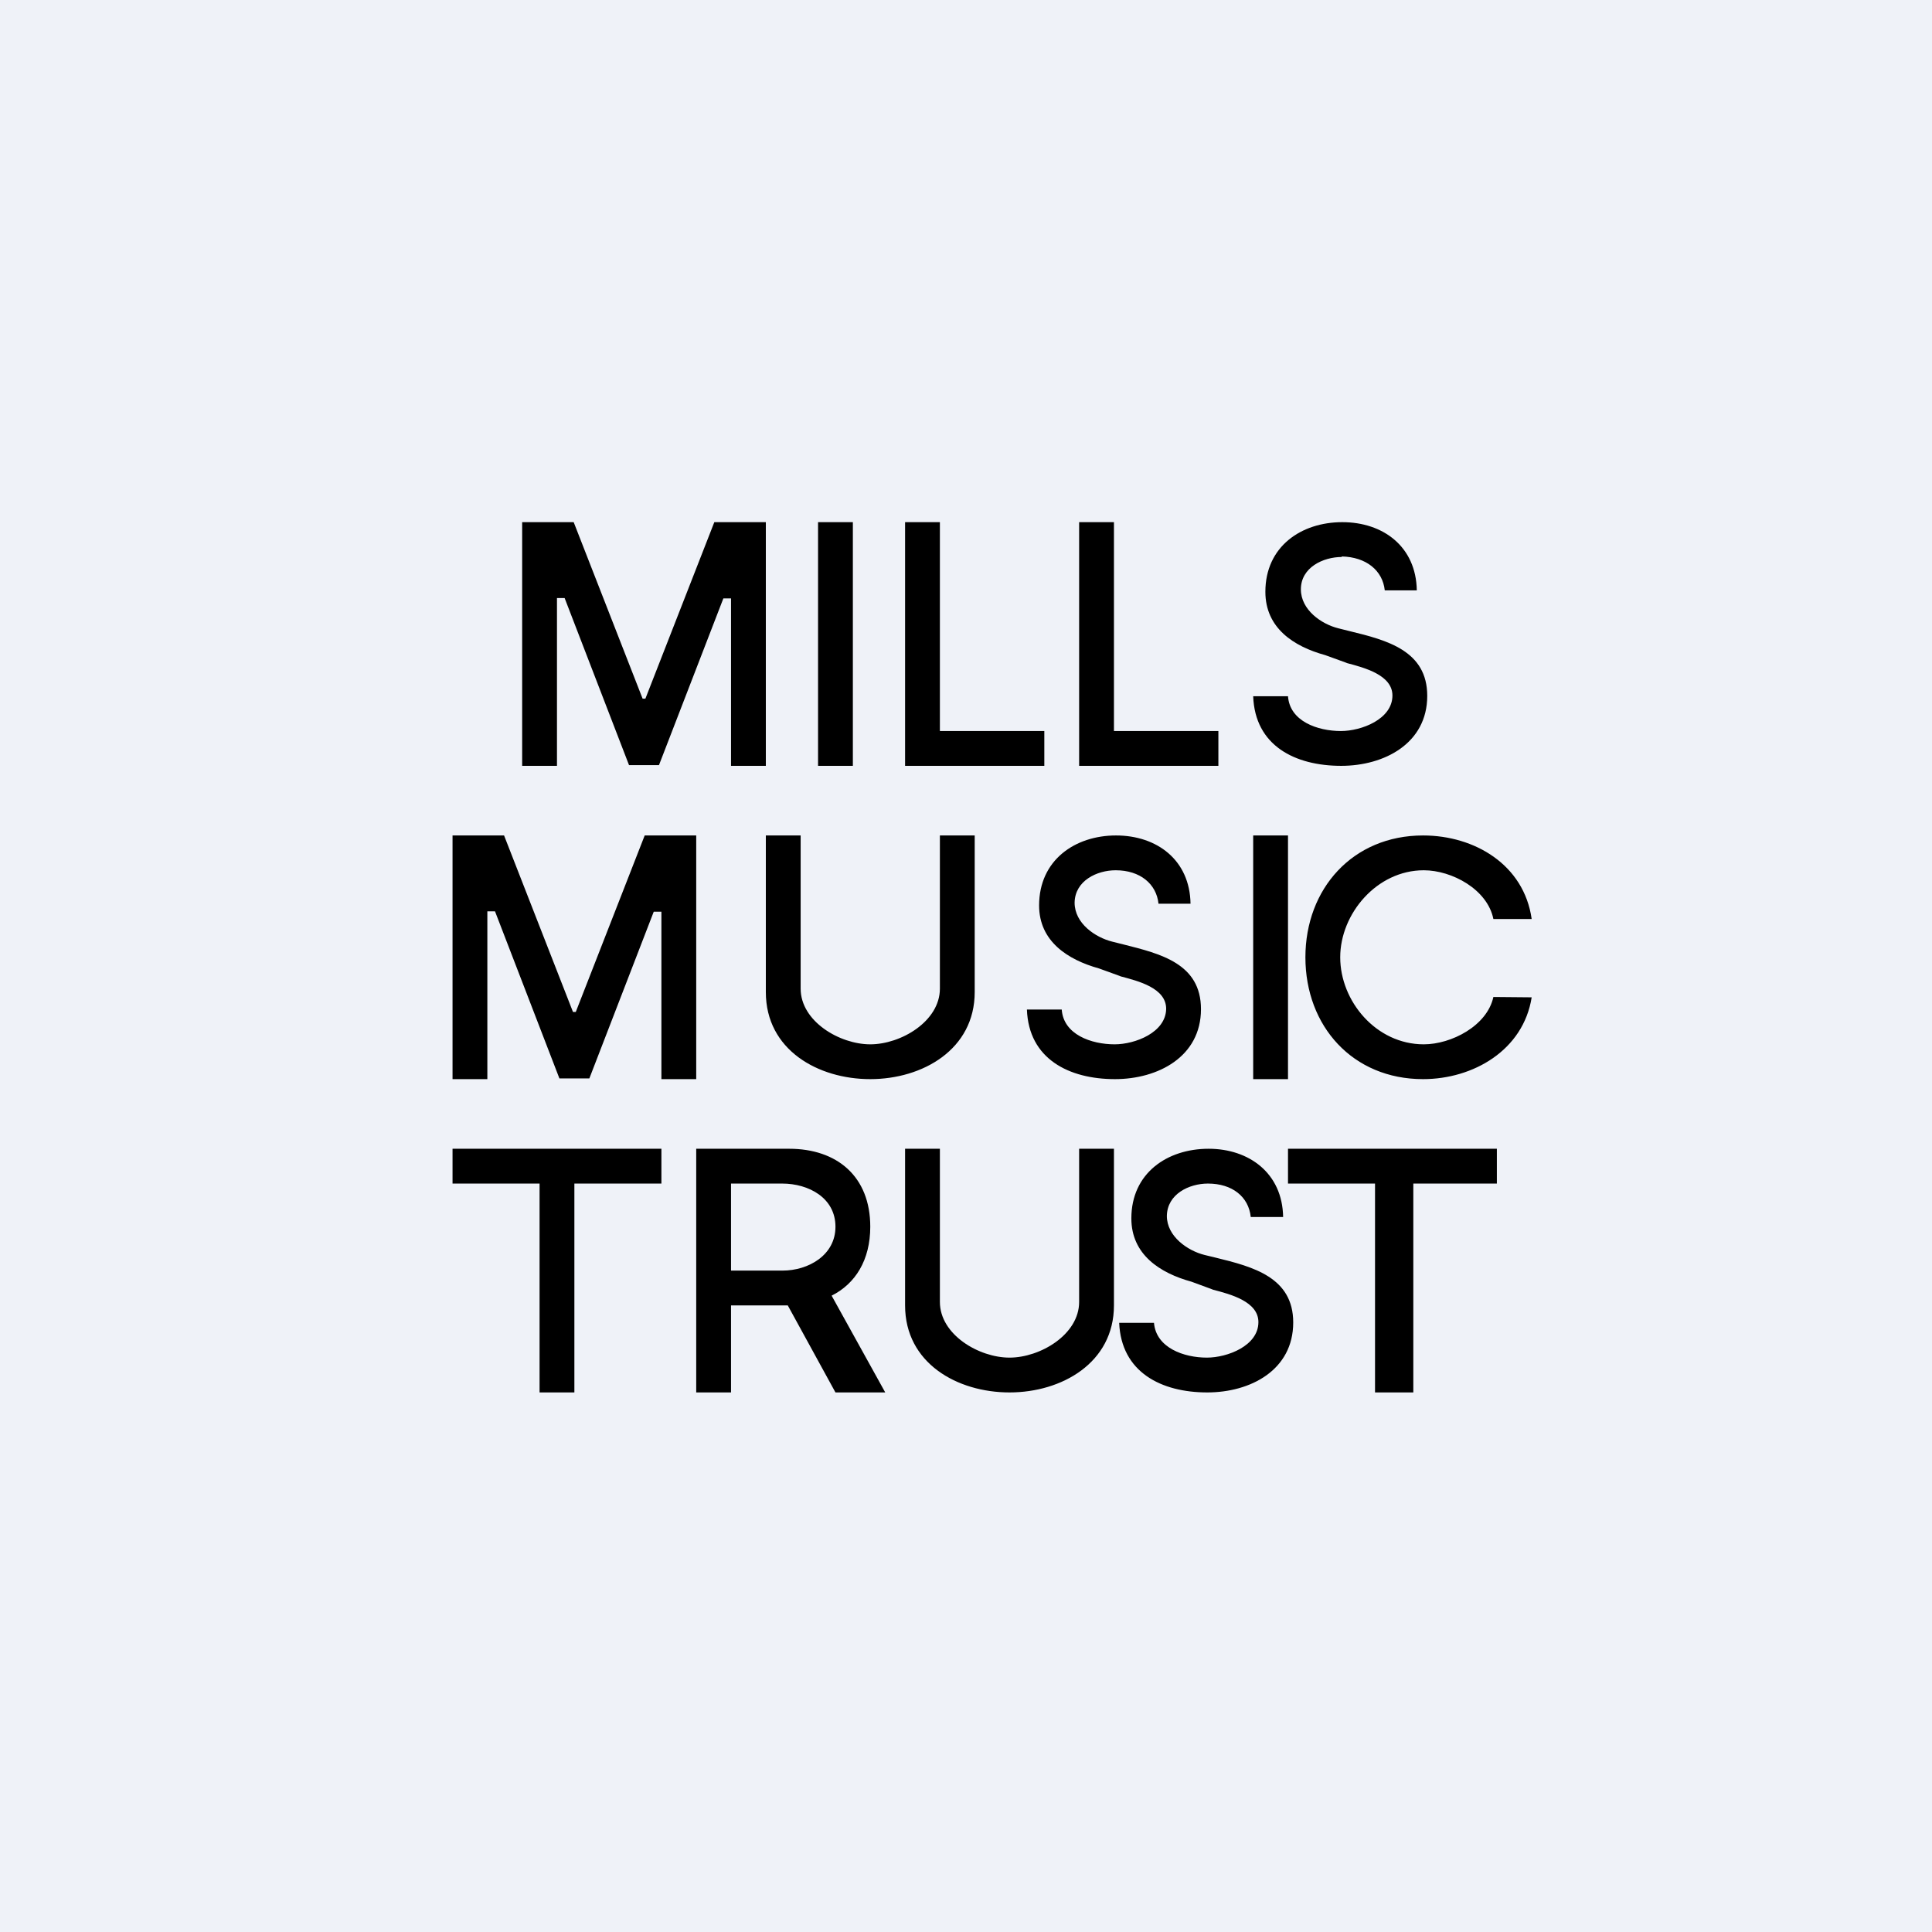 <?xml version="1.0" encoding="UTF-8"?>
<!-- generated by Finnhub -->
<svg viewBox="0 0 55.5 55.5" xmlns="http://www.w3.org/2000/svg">
<path d="M 0,0 H 55.5 V 55.5 H 0 Z" fill="rgb(239, 242, 248)"/>
<path d="M 38.54,15.985 C 39.25,16 39.72,16.39 39.78,16.96 H 40.7 C 40.68,15.7 39.73,15 38.56,15 C 37.38,15 36.35,15.7 36.35,17 C 36.35,18.04 37.16,18.57 38.07,18.82 L 38.65,19.03 L 38.7,19.05 C 39.19,19.18 40,19.39 40,19.98 C 40,20.66 39.11,21 38.52,21 C 37.85,21 37.05,20.72 37,20 H 36 C 36.05,21.42 37.2,22 38.53,22 C 39.76,22 41,21.36 41,19.99 C 41,18.69 39.84,18.39 38.77,18.13 L 38.45,18.05 C 37.96,17.93 37.37,17.52 37.37,16.93 C 37.37,16.3 38.01,16 38.55,16 Z M 44,26.4 H 42.9 C 42.73,25.55 41.71,25 40.9,25 C 39.55,25 38.5,26.25 38.5,27.5 C 38.5,28.76 39.53,30 40.9,30 C 41.69,30 42.72,29.47 42.9,28.64 L 44,28.65 C 43.76,30.17 42.32,31 40.88,31 C 38.86,31 37.5,29.48 37.5,27.5 C 37.5,25.53 38.86,24 40.88,24 C 42.36,24 43.78,24.84 44,26.4 Z M 37,34 V 33 H 43 V 34 H 40.6 V 40 H 39.5 V 34 H 37 Z M 33.28,25.96 C 33.22,25.39 32.75,25 32.05,25 C 31.51,25 30.88,25.3 30.87,25.93 C 30.87,26.53 31.47,26.93 31.95,27.05 L 32.27,27.13 C 33.34,27.4 34.5,27.68 34.5,28.99 C 34.5,30.36 33.26,31 32.03,31 C 30.71,31 29.55,30.42 29.5,29 H 30.5 C 30.55,29.72 31.35,30 32.02,30 C 32.61,30 33.49,29.66 33.5,28.98 C 33.5,28.38 32.69,28.18 32.2,28.05 L 32.15,28.03 L 31.57,27.82 C 30.67,27.57 29.85,27.04 29.85,26.01 C 29.85,24.71 30.88,24 32.06,24 C 33.23,24 34.18,24.7 34.2,25.96 H 33.28 Z M 34.7,34 C 35.4,34 35.87,34.38 35.93,34.96 H 36.86 C 36.84,33.7 35.88,33 34.72,33 C 33.53,33 32.5,33.7 32.5,35 C 32.5,36.04 33.32,36.57 34.23,36.82 L 34.8,37.03 L 34.85,37.05 C 35.35,37.18 36.15,37.39 36.15,37.98 C 36.15,38.66 35.26,39 34.67,39 C 34.01,39 33.21,38.72 33.15,38 H 32.15 C 32.21,39.42 33.36,40 34.68,40 C 35.92,40 37.15,39.36 37.15,37.99 C 37.15,36.69 35.99,36.39 34.93,36.13 L 34.6,36.05 C 34.12,35.93 33.52,35.52 33.52,34.93 C 33.53,34.3 34.16,34 34.7,34 Z M 31,33 H 32 V 37.5 C 32,39.15 30.5,40 29,40 S 26,39.16 26,37.5 V 33 H 27 V 37.4 C 27,38.34 28.12,39 29,39 C 29.88,39 31,38.34 31,37.4 V 33 Z M 20,33 V 40 H 21 V 37.5 H 22.63 L 24,40 H 25.43 L 23.89,37.22 C 24.57,36.88 25,36.2 25,35.24 C 25,33.79 24.04,33 22.67,33 H 20 Z M 21,36.5 H 22.48 C 23.22,36.5 24,36.06 24,35.24 C 24,34.41 23.23,34 22.47,34 H 21 V 36.5 Z M 13,34 V 33 H 19 V 34 H 16.5 V 40 H 15.5 V 34 H 13 Z M 37,31 V 24 H 36 V 31 H 37 Z M 27,24 H 28 V 28.5 C 28,30.15 26.5,31 25,31 S 22,30.16 22,28.5 V 24 H 23 V 28.4 C 23,29.34 24.12,30 25,30 C 25.88,30 27,29.34 27,28.4 V 24 Z M 14.48,24 H 13 V 31 H 14 V 26.18 H 14.22 L 16.07,30.98 H 16.93 L 18.78,26.19 H 19 V 31 H 20 V 24 H 18.52 L 16.54,29.07 H 16.46 L 14.48,24 Z M 31,22 V 15 H 32 V 21 H 35 V 22 H 31 Z M 26,15 V 22 H 30 V 21 H 27 V 15 H 26 Z M 24.5,15 V 22 H 23.5 V 15 H 24.5 Z M 16.48,15 H 15 V 22 H 16 V 17.18 H 16.22 L 18.07,21.98 H 18.93 L 20.78,17.19 H 21 V 22 H 22 V 15 H 20.52 L 18.54,20.07 H 18.46 L 16.48,15 Z" fill-rule="evenodd"/>
</svg>
